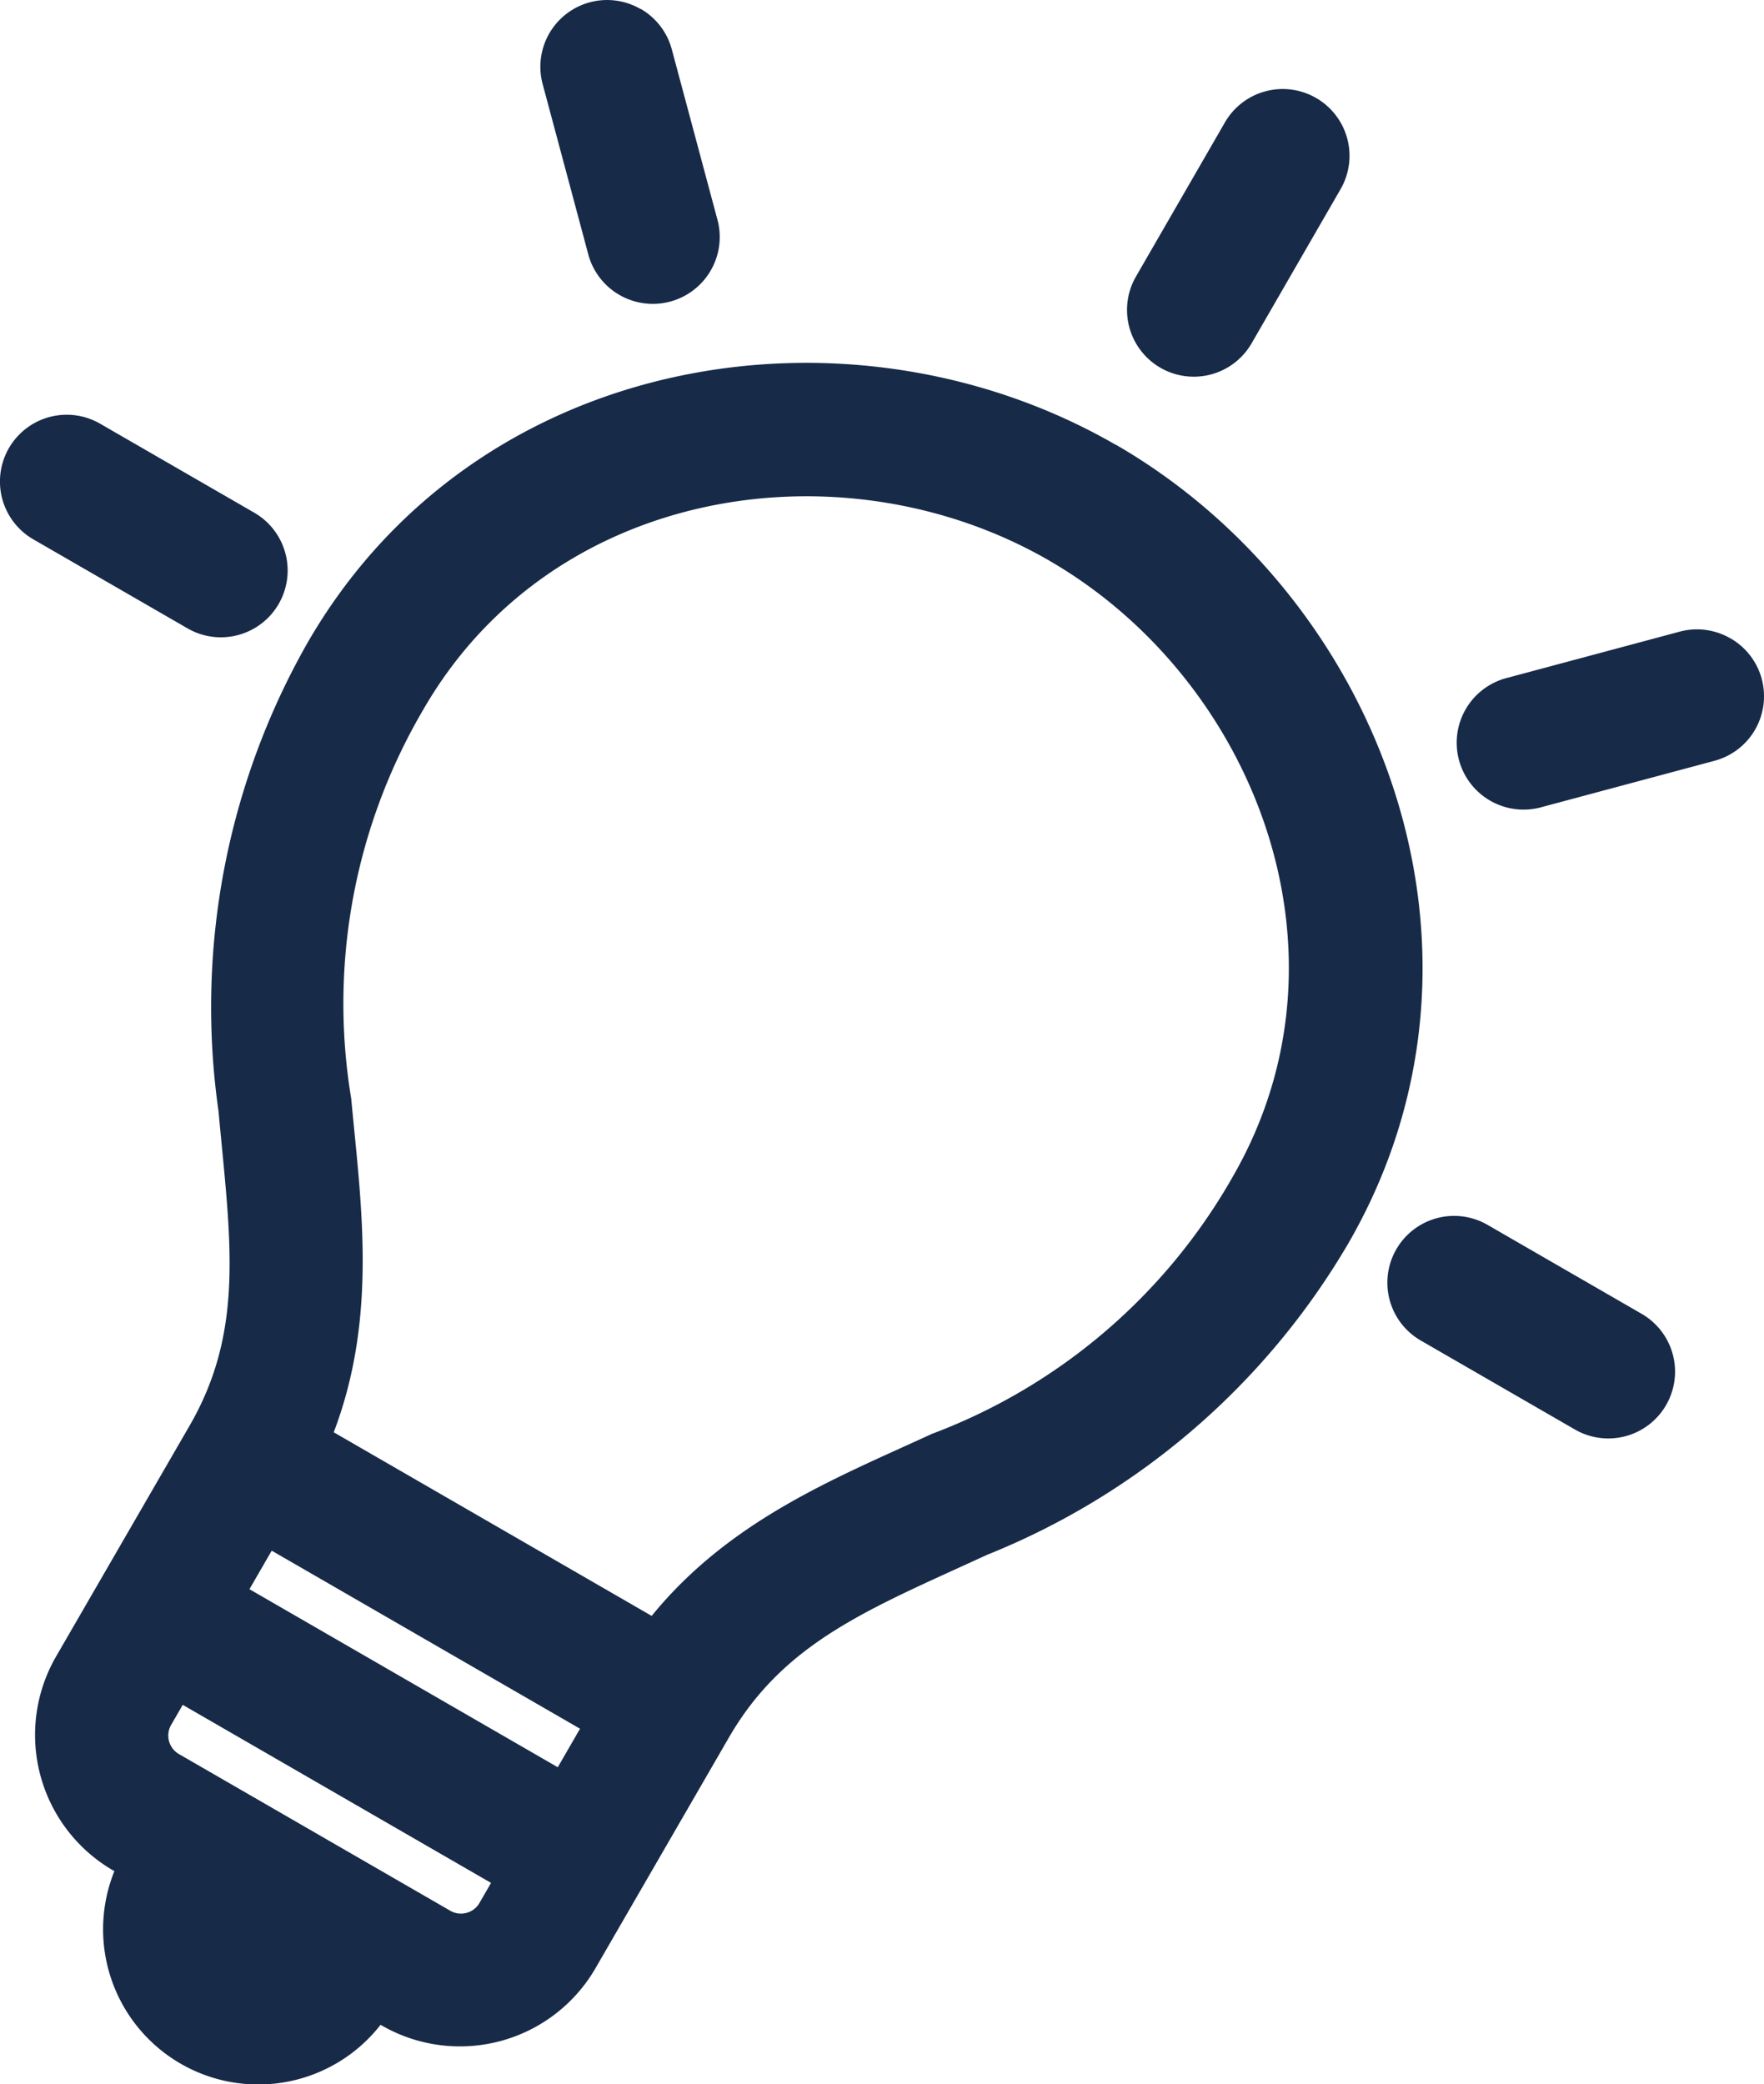 <svg xmlns="http://www.w3.org/2000/svg" width="32.967" height="38.944" viewBox="0 0 32.967 38.944">
  <path id="Path_11905" data-name="Path 11905" d="M152.609,19.6a1.247,1.247,0,0,0-1.7.457l-1.663,2.881a1.247,1.247,0,1,0,2.161,1.248l1.663-2.881A1.247,1.247,0,0,0,152.609,19.6Zm-12.621-1.66a1.247,1.247,0,0,0-1.831,1.4l.861,3.213a1.25,1.25,0,0,0,2.414-.647l-.861-3.213a1.247,1.247,0,0,0-.583-.757ZM160.357,29.7a1.246,1.246,0,0,0-.947-.127l-3.213.861a1.25,1.25,0,1,0,.647,2.414l3.213-.861a1.248,1.248,0,0,0,.3-2.288Zm-11.49-3.618c-4.951-2.858-11.947-1.762-15.1,3.693a13.762,13.762,0,0,0-1.667,8.761c.219,2.387.5,4.079-.545,5.882l-2.5,4.321a2.928,2.928,0,0,0,1.065,3.976l.034.019a2.9,2.9,0,0,0,4.974,2.872l.034.019a2.928,2.928,0,0,0,3.976-1.065l2.5-4.322c1.041-1.8,2.644-2.41,4.822-3.413A13.762,13.762,0,0,0,153.217,41c3.149-5.455.6-12.063-4.35-14.921Zm-1.248,2.161c3.833,2.213,5.852,7.328,3.437,11.513a10.851,10.851,0,0,1-5.627,4.809c-1.77.816-3.764,1.595-5.234,3.4l-5.942-3.431c.828-2.176.506-4.292.327-6.233a10.849,10.849,0,0,1,1.351-7.278c2.416-4.184,7.856-4.993,11.689-2.78Zm-17.732-2.555a1.247,1.247,0,0,0-1.248,2.161l2.881,1.663a1.247,1.247,0,1,0,1.248-2.161Zm25.929,14.97a1.247,1.247,0,1,0-1.248,2.161l2.881,1.663a1.247,1.247,0,1,0,1.248-2.161Zm-22.722,6.088,5.762,3.327-.416.72-5.762-3.327Zm-1.663,2.881,5.762,3.327-.208.36a.4.4,0,0,1-.568.152l-5.042-2.911a.4.4,0,0,1-.152-.568l.208-.36Z" transform="translate(-128.016 -17.771)" fill="#172a48"/>
</svg>
